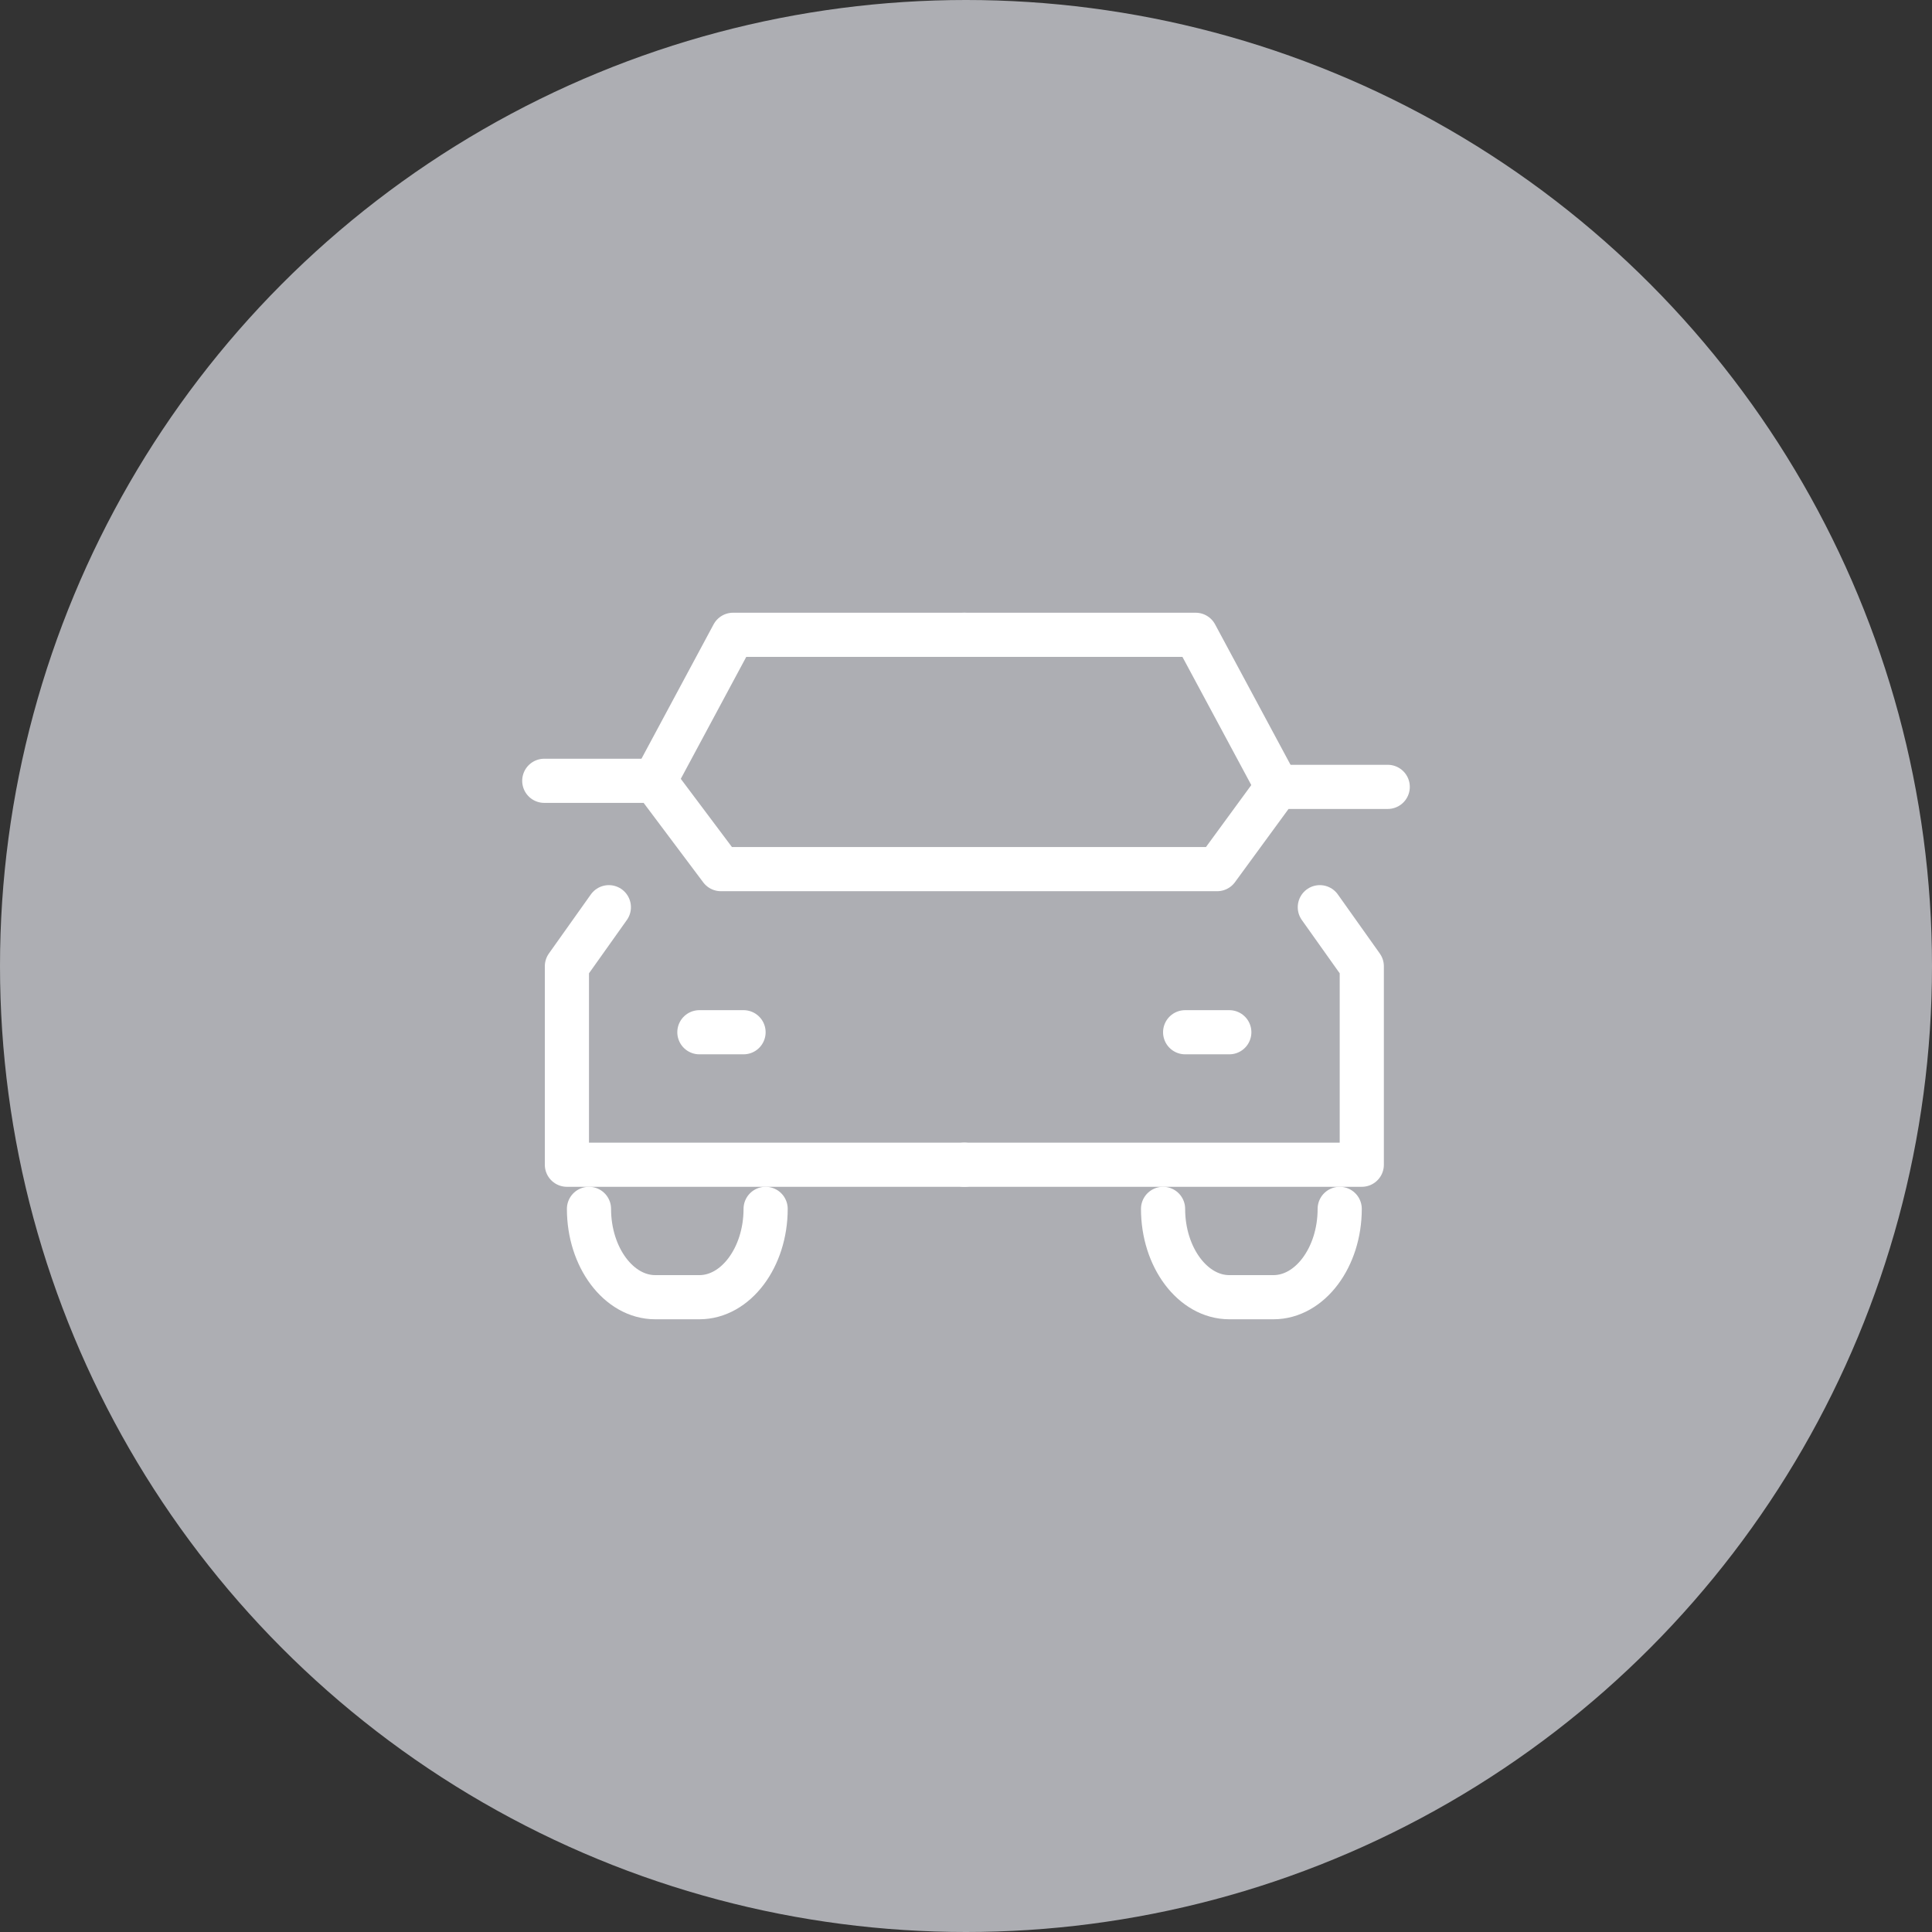 <?xml version="1.0" encoding="UTF-8"?>
<svg id="_レイヤー_2" data-name="レイヤー 2" xmlns="http://www.w3.org/2000/svg" viewBox="0 0 70 70">
  <rect x="0" y="0" width="70" height="70" fill="#333333" stroke="none"/>
  <defs>
    <style>
      .cls-1 {
        fill: #adaeb3;
      }

      .cls-2 {
        fill: none;
        stroke: #fff;
        stroke-linecap: round;
        stroke-linejoin: round;
        stroke-width: 1.6px;
      }
    </style>
  </defs>
  <g id="contents">
    <circle class="cls-1" cx="35" cy="35" r="35"/>
    <g id="_レイヤー_2-2" data-name="レイヤー 2">
      <g id="icon_data" data-name="icon data">
        <polyline class="cls-2" points="22.06 32.87 20.54 35.01 20.54 42.2 34.94 42.2"/>
        <polyline class="cls-2" points="34.94 23 26.56 23 23.72 28.29"/>
        <polyline class="cls-2" points="47.82 32.87 49.34 35.01 49.34 42.2 34.94 42.2"/>
        <polyline class="cls-2" points="34.94 23 43.32 23 46.28 28.51"/>
        <polyline class="cls-2" points="19.72 28.29 23.72 28.29 26.12 31.49 44.1 31.49 46.28 28.51 50.28 28.51"/>
        <line class="cls-2" x1="25.34" y1="37.4" x2="26.94" y2="37.4"/>
        <line class="cls-2" x1="42.94" y1="37.4" x2="44.54" y2="37.4"/>
        <path class="cls-2" d="m27.74,43.8h0c0,1.76-1.08,3.2-2.4,3.2h-1.6c-1.32,0-2.4-1.44-2.4-3.2h0"/>
        <path class="cls-2" d="m48.54,43.8h0c0,1.76-1.08,3.2-2.4,3.2h-1.6c-1.32,0-2.4-1.44-2.4-3.2h0"/>
      </g>
    </g>
  </g>
</svg>
